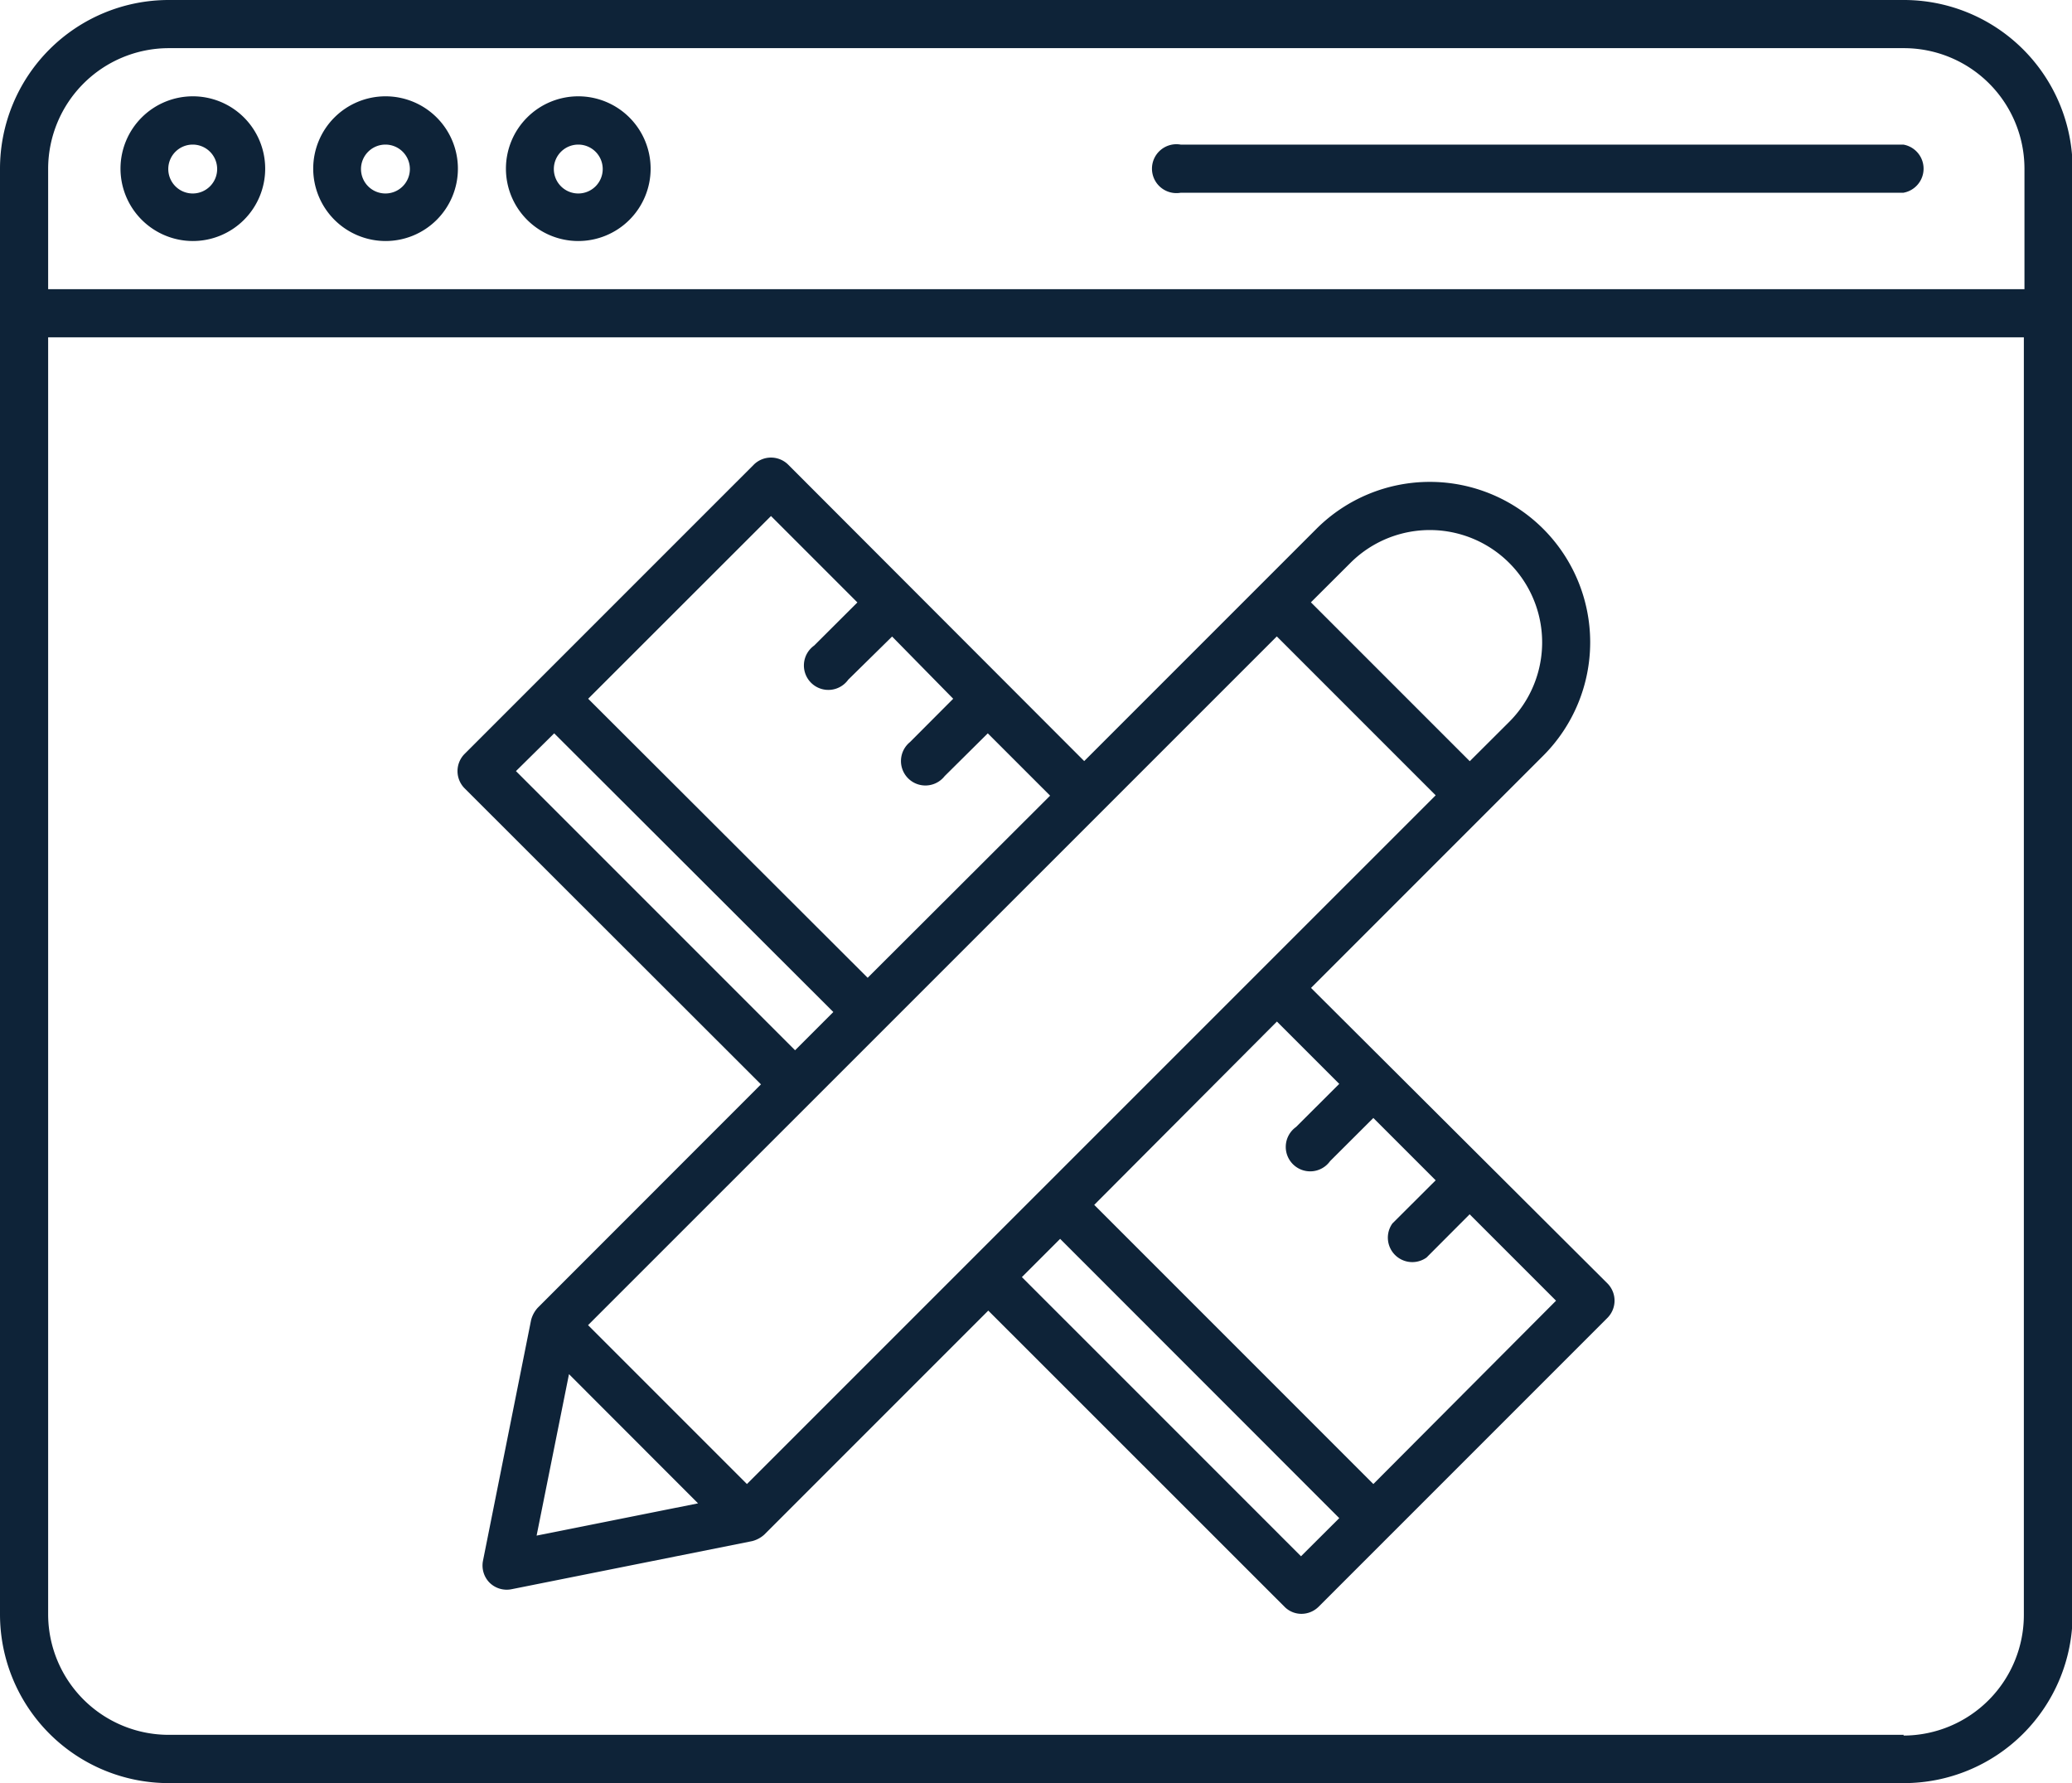 <svg xmlns="http://www.w3.org/2000/svg" viewBox="0 0 169.55 145.89"><defs><style>.cls-1{fill:#0e2338;}</style></defs><g id="Camada_2" data-name="Camada 2"><g id="Camada_1-2" data-name="Camada 1"><path class="cls-1" d="M155.75,0H13.8A13.81,13.81,0,0,0,0,13.8V132.09a13.81,13.81,0,0,0,13.8,13.8h142a13.81,13.81,0,0,0,13.8-13.8V13.8A13.81,13.81,0,0,0,155.75,0ZM13.8,3.94h142a9.87,9.87,0,0,1,9.86,9.86v9.86H3.94V13.8A9.88,9.88,0,0,1,13.8,3.94Zm142,138H13.8a9.87,9.87,0,0,1-9.86-9.86V27.6H165.61V132.09A9.87,9.87,0,0,1,155.75,142Z"/><path class="cls-1" d="M15.77,19.72A5.92,5.92,0,1,0,9.86,13.8,5.93,5.93,0,0,0,15.77,19.72Zm0-7.89a2,2,0,1,1-2,2A2,2,0,0,1,15.77,11.83Z"/><path class="cls-1" d="M31.54,19.72a5.92,5.92,0,1,0-5.91-5.92A5.93,5.93,0,0,0,31.54,19.72Zm0-7.89a2,2,0,1,1-2,2A2,2,0,0,1,31.54,11.83Z"/><path class="cls-1" d="M47.32,19.72A5.92,5.92,0,1,0,41.4,13.8,5.92,5.92,0,0,0,47.32,19.72Zm0-7.89a2,2,0,1,1-2,2A2,2,0,0,1,47.32,11.83Z"/><path class="cls-1" d="M96.61,15.77h59.14a2,2,0,0,0,0-3.94H96.61a2,2,0,1,0,0,3.94Z"/><path class="cls-1" d="M107.28,80.83l19-19a13.12,13.12,0,0,0-18.56-18.56l-19,19L64.48,38a2,2,0,0,0-2.78,0L38,61.7a2,2,0,0,0,0,2.78L62.27,88.72,44,107a2.39,2.39,0,0,0-.54,1l-3.94,19.71a2,2,0,0,0,.54,1.78,2,2,0,0,0,1.78.54l19.71-3.94a2.33,2.33,0,0,0,1-.54l18.32-18.32,24.24,24.23a1.94,1.94,0,0,0,1.39.58,2,2,0,0,0,1.4-.58l23.65-23.65a2,2,0,0,0,0-2.79ZM61.12,121.42l-13-13,56.36-56.35,13,13ZM110.5,46.06a9.19,9.19,0,1,1,13,13l-3.23,3.22-13-13ZM63.09,42.22l7.07,7.07-3.54,3.53a2,2,0,1,0,2.79,2.79L73,52.08,78,57.17l-3.53,3.54A2,2,0,1,0,77.3,63.5L80.83,60l5.1,5.1L71,80,48.13,57.17ZM42.22,63.09,45.35,60,68.19,82.8l-3.13,3.13Zm4.34,49.34L57.12,123l-13.21,2.64Zm59.9,14.9L83.62,104.49l3.13-3.13,22.84,22.85Zm5.92-5.91L89.54,98.58l14.95-15,5.1,5.1-3.54,3.53A2,2,0,1,0,108.84,95l3.54-3.53,5.1,5.1-3.54,3.53a2,2,0,0,0,2.79,2.79l3.53-3.54,7.07,7.07Z"/></g></g></svg>